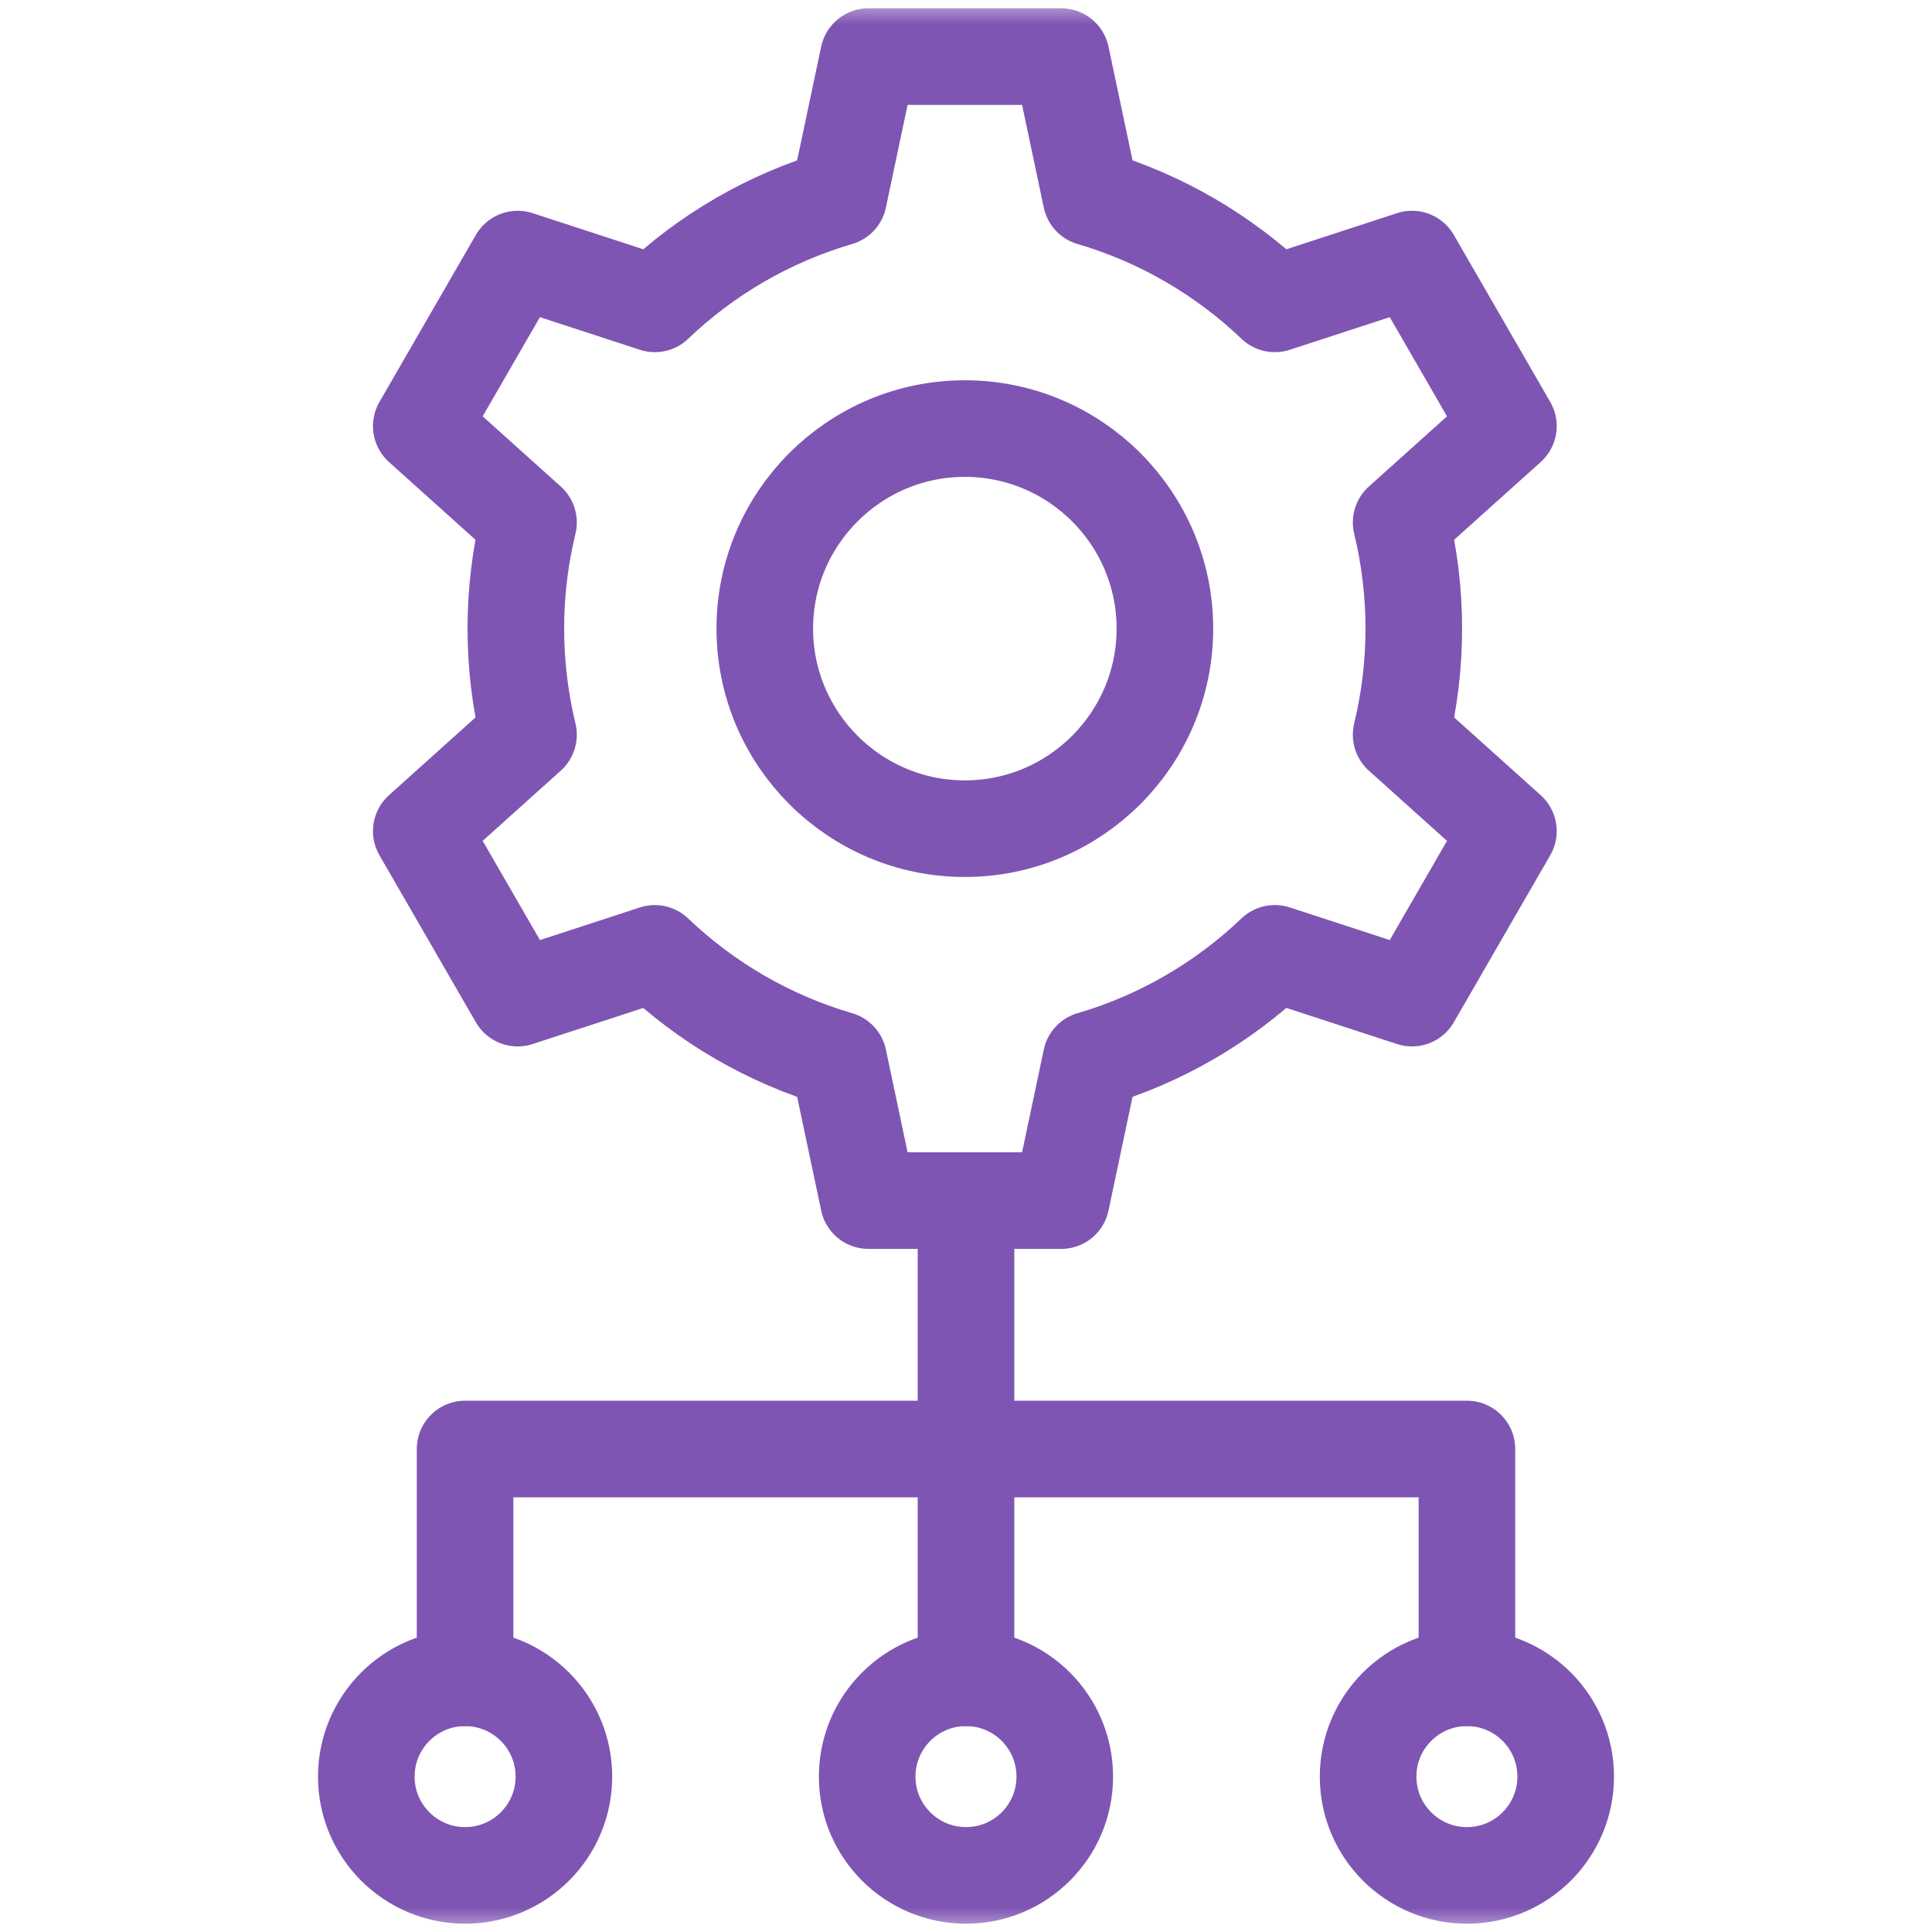 <svg width="40" height="40" viewBox="0 0 40 40" fill="none" xmlns="http://www.w3.org/2000/svg">
<mask id="mask0_2869_14195" style="mask-type:luminance" maskUnits="userSpaceOnUse" x="0" y="0" width="40" height="40">
<path d="M0 3.8147e-06H40V40H0V3.8147e-06Z" fill="white"/>
</mask>
<g mask="url(#mask0_2869_14195)">
<path d="M19.976 17.157C17.692 17.157 15.834 15.298 15.834 13.014C15.834 10.731 17.692 8.873 19.976 8.873C22.26 8.873 24.118 10.731 24.118 13.014C24.118 15.298 22.26 17.157 19.976 17.157Z" stroke="#7F55B3" stroke-width="2" stroke-miterlimit="10" stroke-linecap="round" stroke-linejoin="round"/>
<path d="M29.271 13.014C29.271 12.257 29.18 11.521 29.009 10.817L31.23 8.822L29.234 5.364L26.394 6.291C25.333 5.279 24.034 4.515 22.589 4.092L21.972 1.172H17.98L17.363 4.092C15.917 4.515 14.617 5.278 13.557 6.291L10.718 5.364L8.722 8.822L10.942 10.817C10.771 11.521 10.68 12.257 10.68 13.014C10.68 13.772 10.772 14.508 10.942 15.212L8.722 17.207L10.718 20.665L13.557 19.739C14.617 20.751 15.917 21.515 17.363 21.937L17.98 24.857H21.972L22.589 21.937C24.034 21.514 25.333 20.751 26.394 19.738L29.234 20.665L31.23 17.207L29.009 15.212C29.18 14.508 29.271 13.771 29.271 13.014Z" stroke="#7F55B3" stroke-width="2" stroke-miterlimit="10" stroke-linecap="round" stroke-linejoin="round"/>
<path d="M20 25.264V34.737" stroke="#7F55B3" stroke-width="2" stroke-miterlimit="10" stroke-linecap="round" stroke-linejoin="round"/>
<path d="M22.045 36.783C22.045 37.912 21.13 38.828 20 38.828C18.87 38.828 17.954 37.912 17.954 36.783C17.954 35.653 18.87 34.737 20 34.737C21.13 34.737 22.045 35.653 22.045 36.783Z" stroke="#7F55B3" stroke-width="2" stroke-miterlimit="10" stroke-linecap="round" stroke-linejoin="round"/>
<path d="M32.416 36.783C32.416 37.912 31.5 38.828 30.371 38.828C29.241 38.828 28.325 37.912 28.325 36.783C28.325 35.653 29.241 34.737 30.371 34.737C31.5 34.737 32.416 35.653 32.416 36.783Z" stroke="#7F55B3" stroke-width="2" stroke-miterlimit="10" stroke-linecap="round" stroke-linejoin="round"/>
<path d="M20 30H30.371V34.737" stroke="#7F55B3" stroke-width="2" stroke-miterlimit="10" stroke-linecap="round" stroke-linejoin="round"/>
<path d="M7.584 36.783C7.584 37.912 8.5 38.828 9.629 38.828C10.759 38.828 11.675 37.912 11.675 36.783C11.675 35.653 10.759 34.737 9.629 34.737C8.5 34.737 7.584 35.653 7.584 36.783Z" stroke="#7F55B3" stroke-width="2" stroke-miterlimit="10" stroke-linecap="round" stroke-linejoin="round"/>
<path d="M20 30H9.629V34.737" stroke="#7F55B3" stroke-width="2" stroke-miterlimit="10" stroke-linecap="round" stroke-linejoin="round"/>
</g>
</svg>
